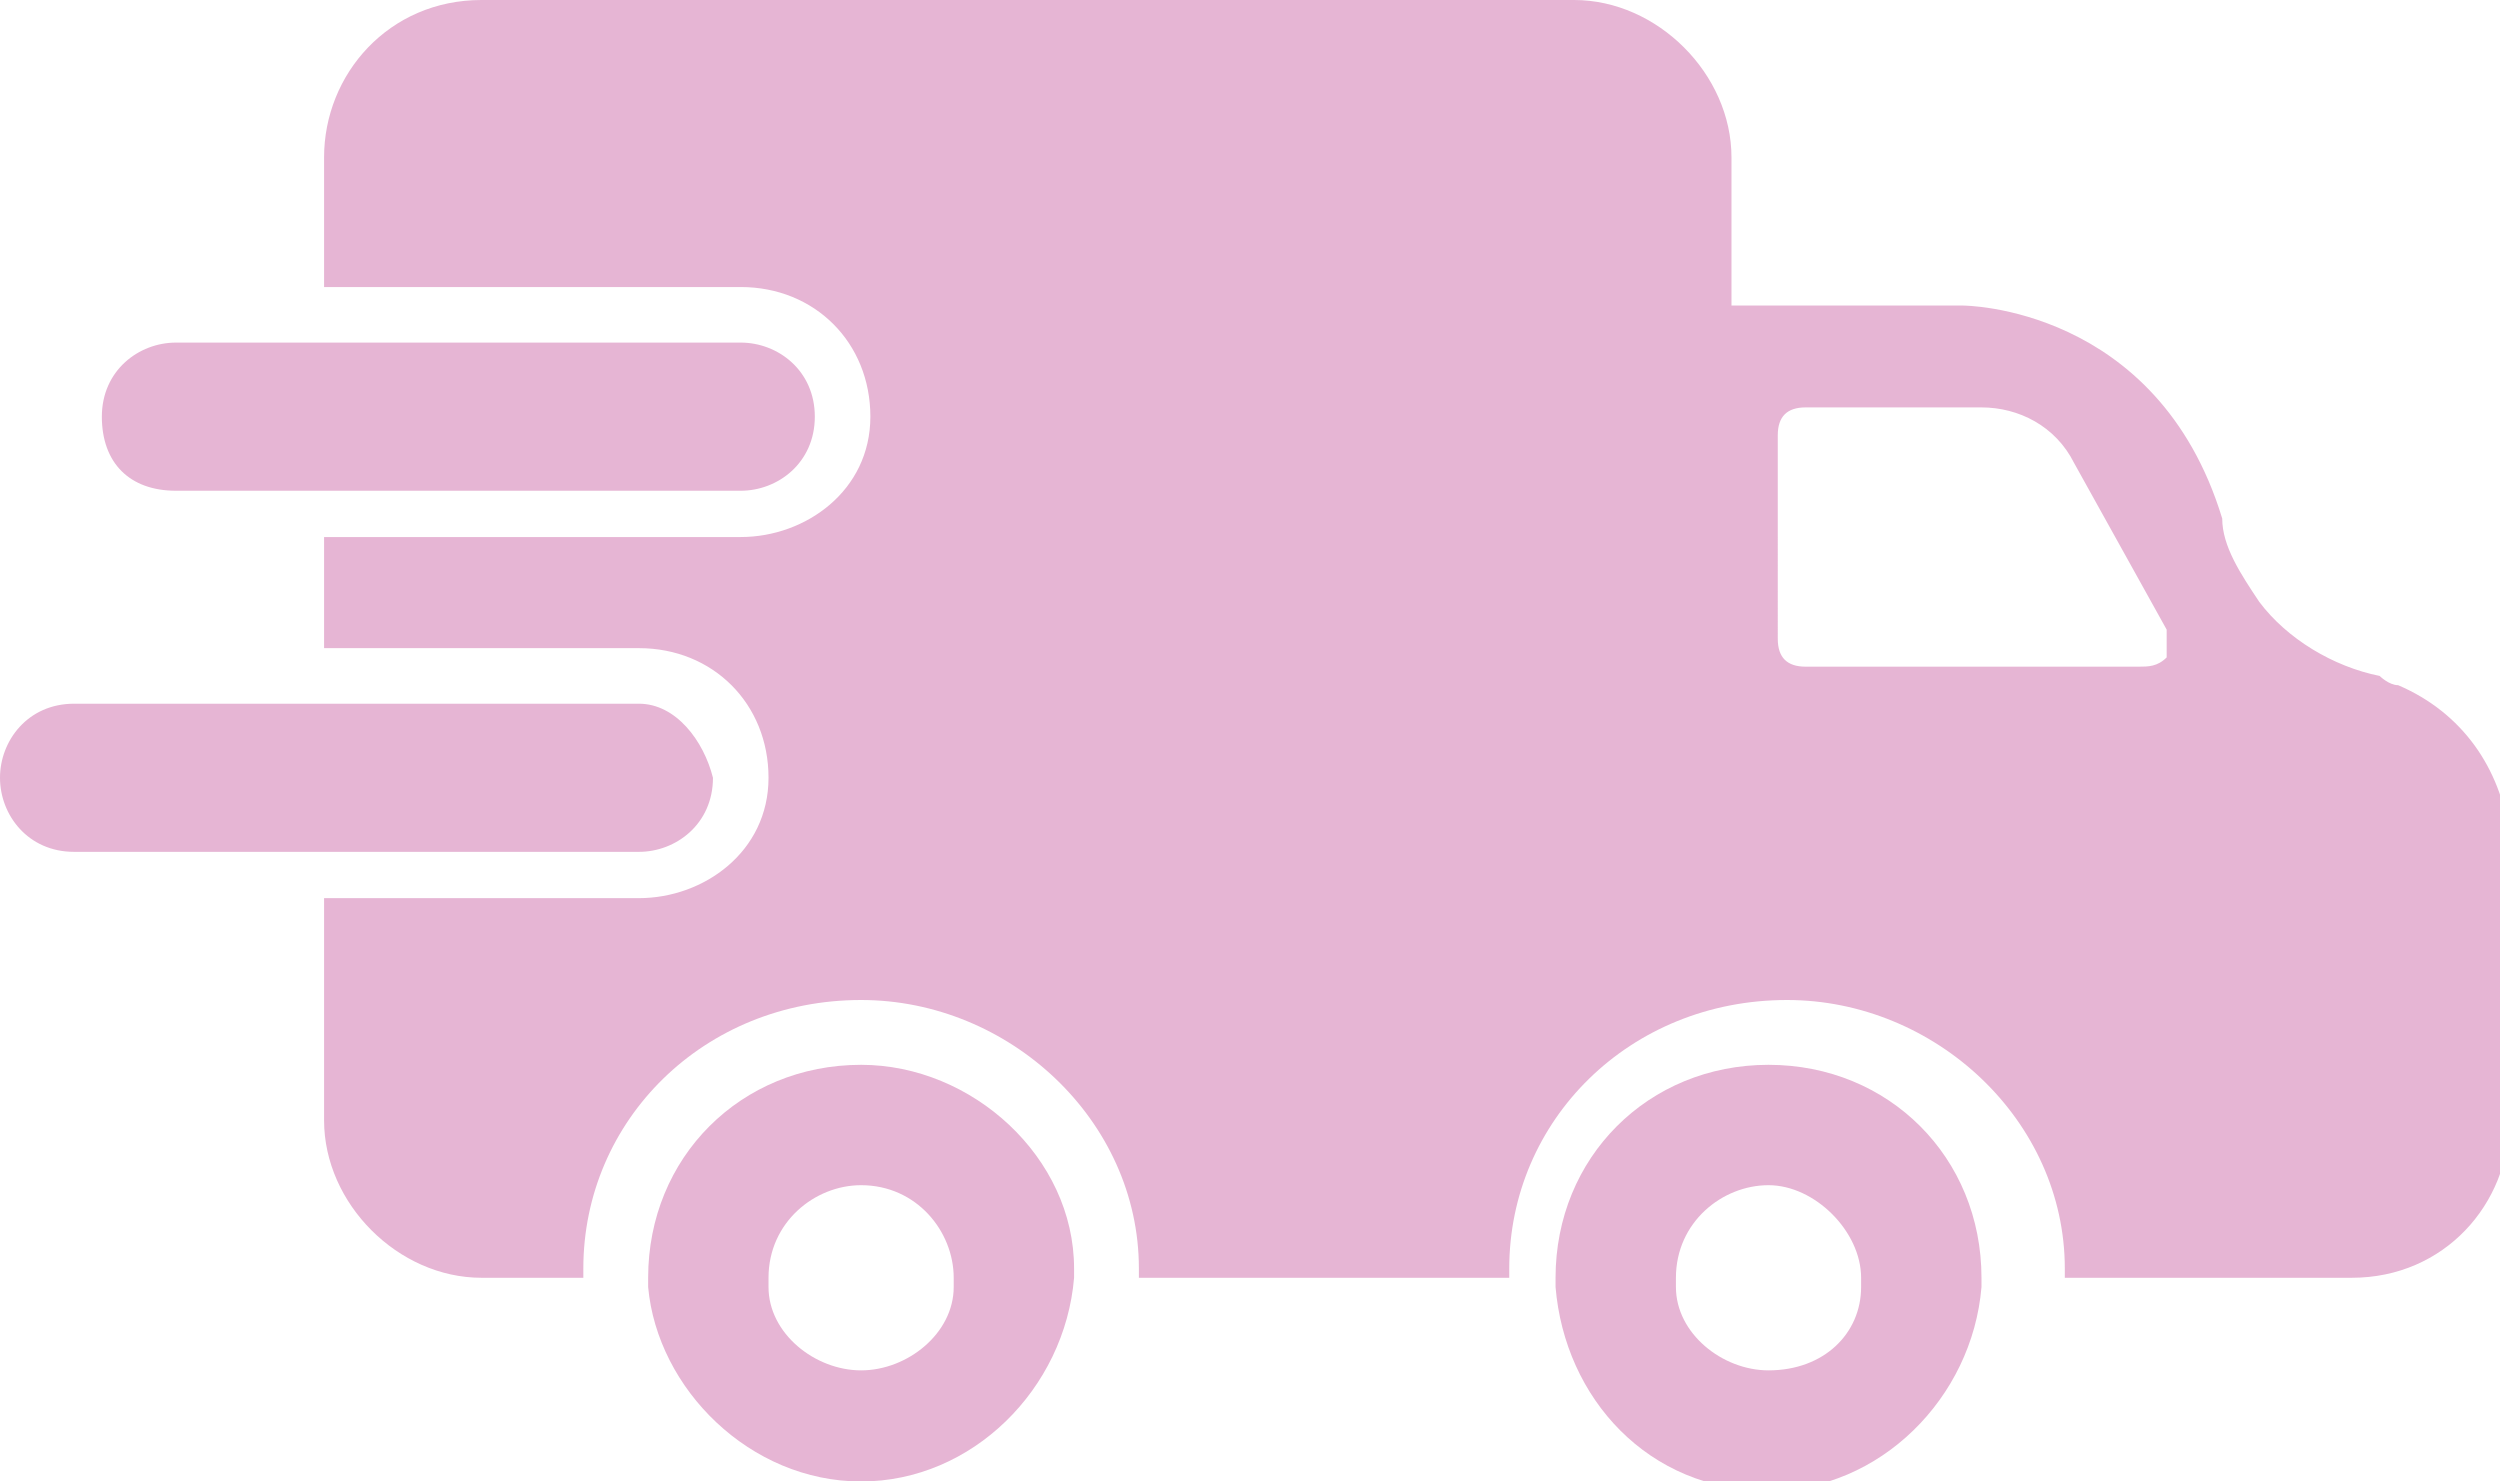 <?xml version="1.0" encoding="utf-8"?>
<!-- Generator: Adobe Illustrator 24.1.3, SVG Export Plug-In . SVG Version: 6.00 Build 0)  -->
<svg version="1.0" id="Layer_1" xmlns="http://www.w3.org/2000/svg" xmlns:xlink="http://www.w3.org/1999/xlink" x="0px" y="0px"
	 viewBox="0 0 27 16" style="enable-background:new 0 0 27 16;" xml:space="preserve">
<style type="text/css">
	.st0{fill:#E6B5D4;}
</style>
<path class="st0" d="M9.3,11.5c-1.3,0-2.3,1-2.3,2.3c0,0,0,0.1,0,0.1C7.1,15,8.1,16,9.3,16c1.2,0,2.2-1,2.3-2.2c0,0,0-0.1,0-0.1
	C11.6,12.5,10.5,11.5,9.3,11.5z M9.3,14.8c-0.5,0-1-0.4-1-0.9c0,0,0-0.1,0-0.1c0-0.6,0.5-1,1-1c0.6,0,1,0.5,1,1c0,0,0,0.1,0,0.1
	C10.3,14.4,9.8,14.8,9.3,14.8z"/>
<path class="st0" d="M19.1,11.5c-1.3,0-2.3,1-2.3,2.3c0,0,0,0.1,0,0.1c0.1,1.2,1,2.2,2.3,2.2c1.2,0,2.2-1,2.3-2.2c0,0,0-0.1,0-0.1
	C21.4,12.5,20.4,11.5,19.1,11.5z M19.1,14.8c-0.5,0-1-0.4-1-0.9c0,0,0-0.1,0-0.1c0-0.6,0.5-1,1-1s1,0.5,1,1c0,0,0,0.1,0,0.1
	C20.1,14.4,19.7,14.8,19.1,14.8z"/>
<path class="st0" d="M25.9,7.4c-0.1,0-0.2-0.1-0.2-0.1c-0.5-0.1-1-0.4-1.3-0.8c-0.2-0.3-0.4-0.6-0.4-0.9c-0.7-2.3-2.8-2.3-2.8-2.3
	h-2.5V1.7c0-0.9-0.8-1.7-1.7-1.7H5.2c-1,0-1.7,0.8-1.7,1.7v1.4H8c0.8,0,1.4,0.6,1.4,1.4S8.7,5.8,8,5.8H3.5V7h3.4
	c0.8,0,1.4,0.6,1.4,1.4S7.6,9.7,6.9,9.7H3.5v2.4c0,0.9,0.8,1.7,1.7,1.7h1.1c0,0,0-0.1,0-0.1c0-1.6,1.3-2.9,3-2.9c1.6,0,3,1.3,3,2.9
	c0,0,0,0.1,0,0.1h3.1h0.9c0,0,0-0.1,0-0.1c0-1.6,1.3-2.9,3-2.9c1.6,0,3,1.3,3,2.9c0,0,0,0.1,0,0.1c0,0,0.1,0,0.1,0c0,0,0.1,0,0.1,0
	h2.9c1,0,1.7-0.8,1.7-1.7V9C27,8.3,26.6,7.7,25.9,7.4z M23.1,7.2h-3.6c-0.2,0-0.3-0.1-0.3-0.3V4.7c0-0.2,0.1-0.3,0.3-0.3h1.9
	c0.4,0,0.8,0.2,1,0.6l1,1.8c0,0.1,0,0.2,0,0.3C23.3,7.2,23.2,7.2,23.1,7.2z"/>
<path class="st0" d="M8,3.7H3.5H1.9c-0.4,0-0.8,0.3-0.8,0.8s0.3,0.8,0.8,0.8h1.6H8c0.4,0,0.8-0.3,0.8-0.8S8.4,3.7,8,3.7z"/>
<path class="st0" d="M6.9,7.6H3.5H0.8C0.3,7.6,0,8,0,8.4c0,0.4,0.3,0.8,0.8,0.8h2.7h3.4c0.4,0,0.8-0.3,0.8-0.8
	C7.6,8,7.3,7.6,6.9,7.6z"/>
</svg>
